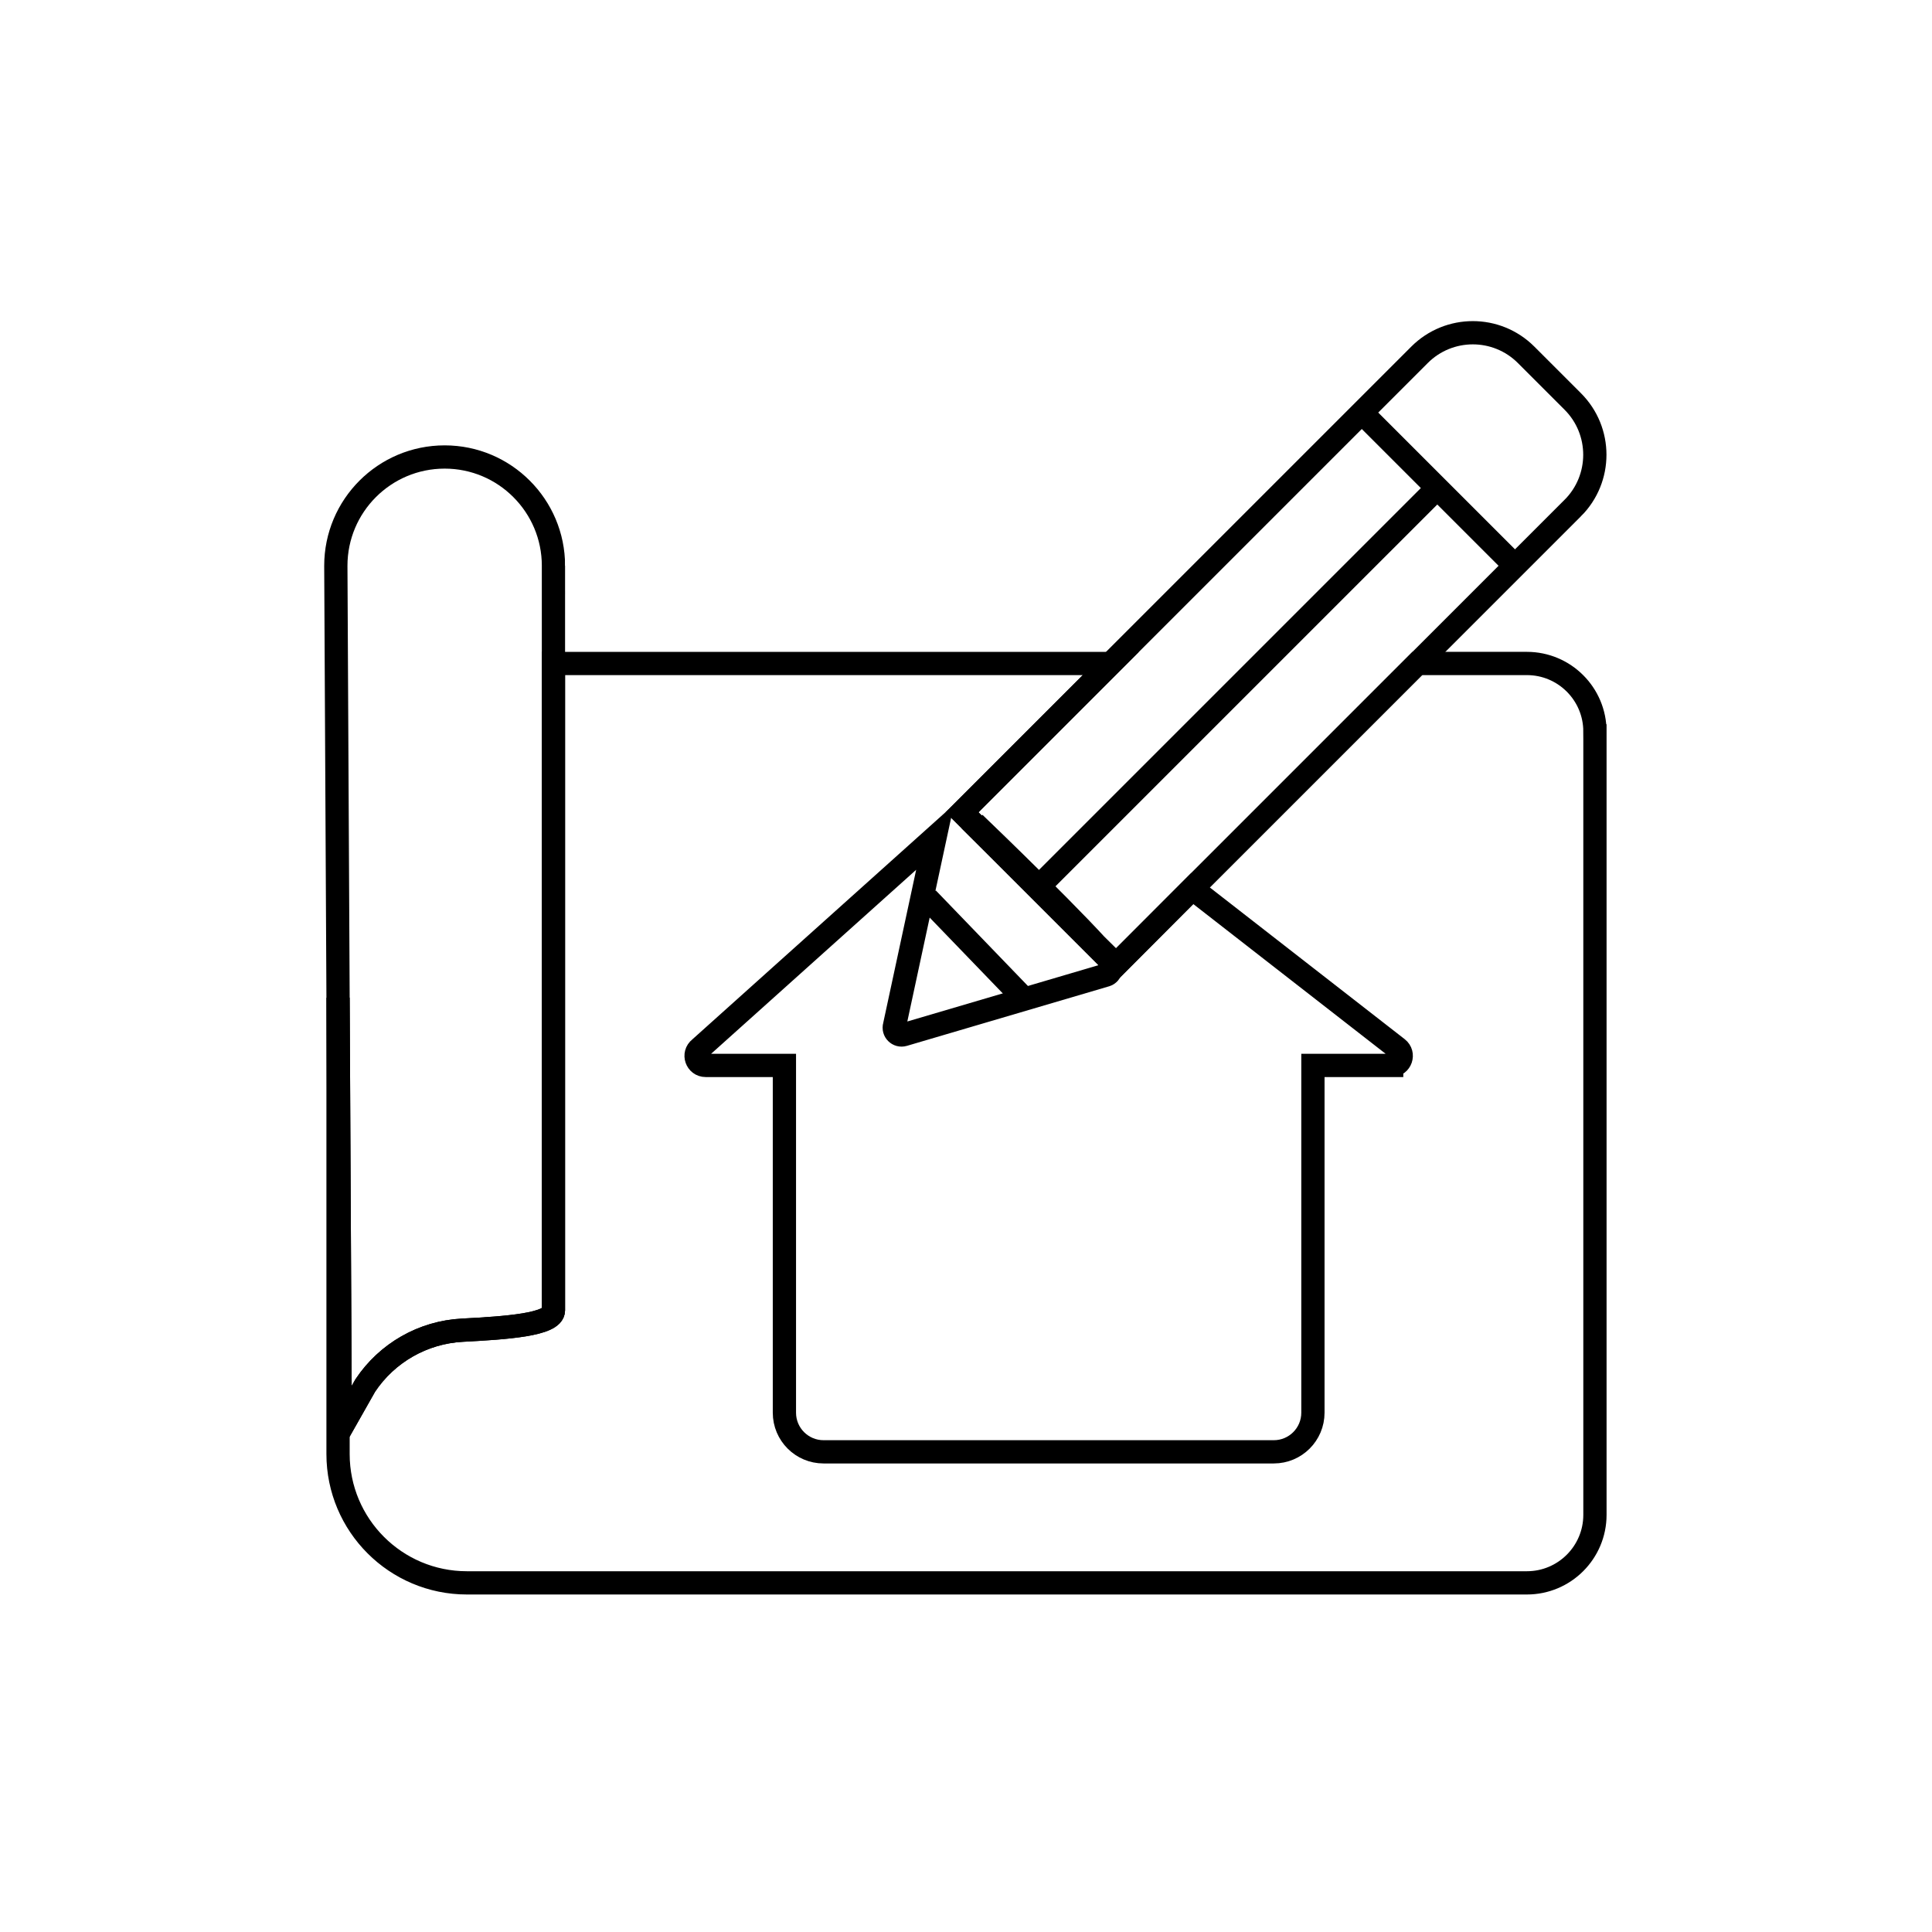 <svg xmlns="http://www.w3.org/2000/svg" id="Ebene_1" data-name="Ebene 1" viewBox="0 0 1080 1080"><defs><style> .cls-1 { fill: none; stroke: #000; stroke-miterlimit: 10; stroke-width: 13px; } </style></defs><g id="Ausbauplanung"><path class="cls-1" d="M891.58,408.93v437.86c0,21-17.03,38.04-38.04,38.04H260.99c-39.77,0-72.02-32.25-72.02-72.02v-255.08l1.24,241.45,13.98-24.68c12.19-18.3,32.28-29.74,54.22-30.91,24.3-1.29,50.97-3,50.97-11.1v-361.59h311.58l-83.17,83.17,85.65,85.65,168.83-168.83h61.27c21,0,38.04,17.03,38.04,38.04Z"></path><path class="cls-1" d="M309.38,316.28v416.21c0,8.09-26.67,9.81-50.97,11.1-21.95,1.17-42.03,12.61-54.22,30.91l-13.98,24.68-2.48-482.89c0-33.59,27.24-60.83,60.83-60.83,16.78,0,32,6.8,43,17.83,11.02,11,17.83,26.22,17.83,43Z"></path><path class="cls-1" d="M879.17,284l-107.08,107.08-148.64,148.64-75.62-75.62-10.03-10.03,255.72-255.72c16.46-16.46,43.13-16.46,59.59,0l26.07,26.07c16.46,16.46,16.46,43.13,0,59.59Z"></path><path class="cls-1" d="M777.95,595.58h-44.02v194.13c0,12.08-9.79,21.87-21.87,21.87h-251.7c-12.08,0-21.87-9.79-21.87-21.87v-194.13h-44.02c-5.09,0-7.3-6.43-3.28-9.56l131.52-118.01-22.65,105.3c-.92,3.13,1.99,6.01,5.09,5.09l113.17-33.33c2.59-.79,4.37-5.29,2.68-7.41-14.26-17.88-72.6-73.93-72.6-73.93l-.57.36,76.2,75.27,42.45-42.67,114.75,89.33c4.02,3.13,1.81,9.56-3.28,9.56Z"></path><line class="cls-1" x1="761.24" y1="230.62" x2="846.9" y2="316.28"></line><line class="cls-1" x1="580" y1="496.27" x2="803.45" y2="272.83"></line><line class="cls-1" x1="518.43" y1="502.26" x2="571.31" y2="557.1"></line></g></svg>